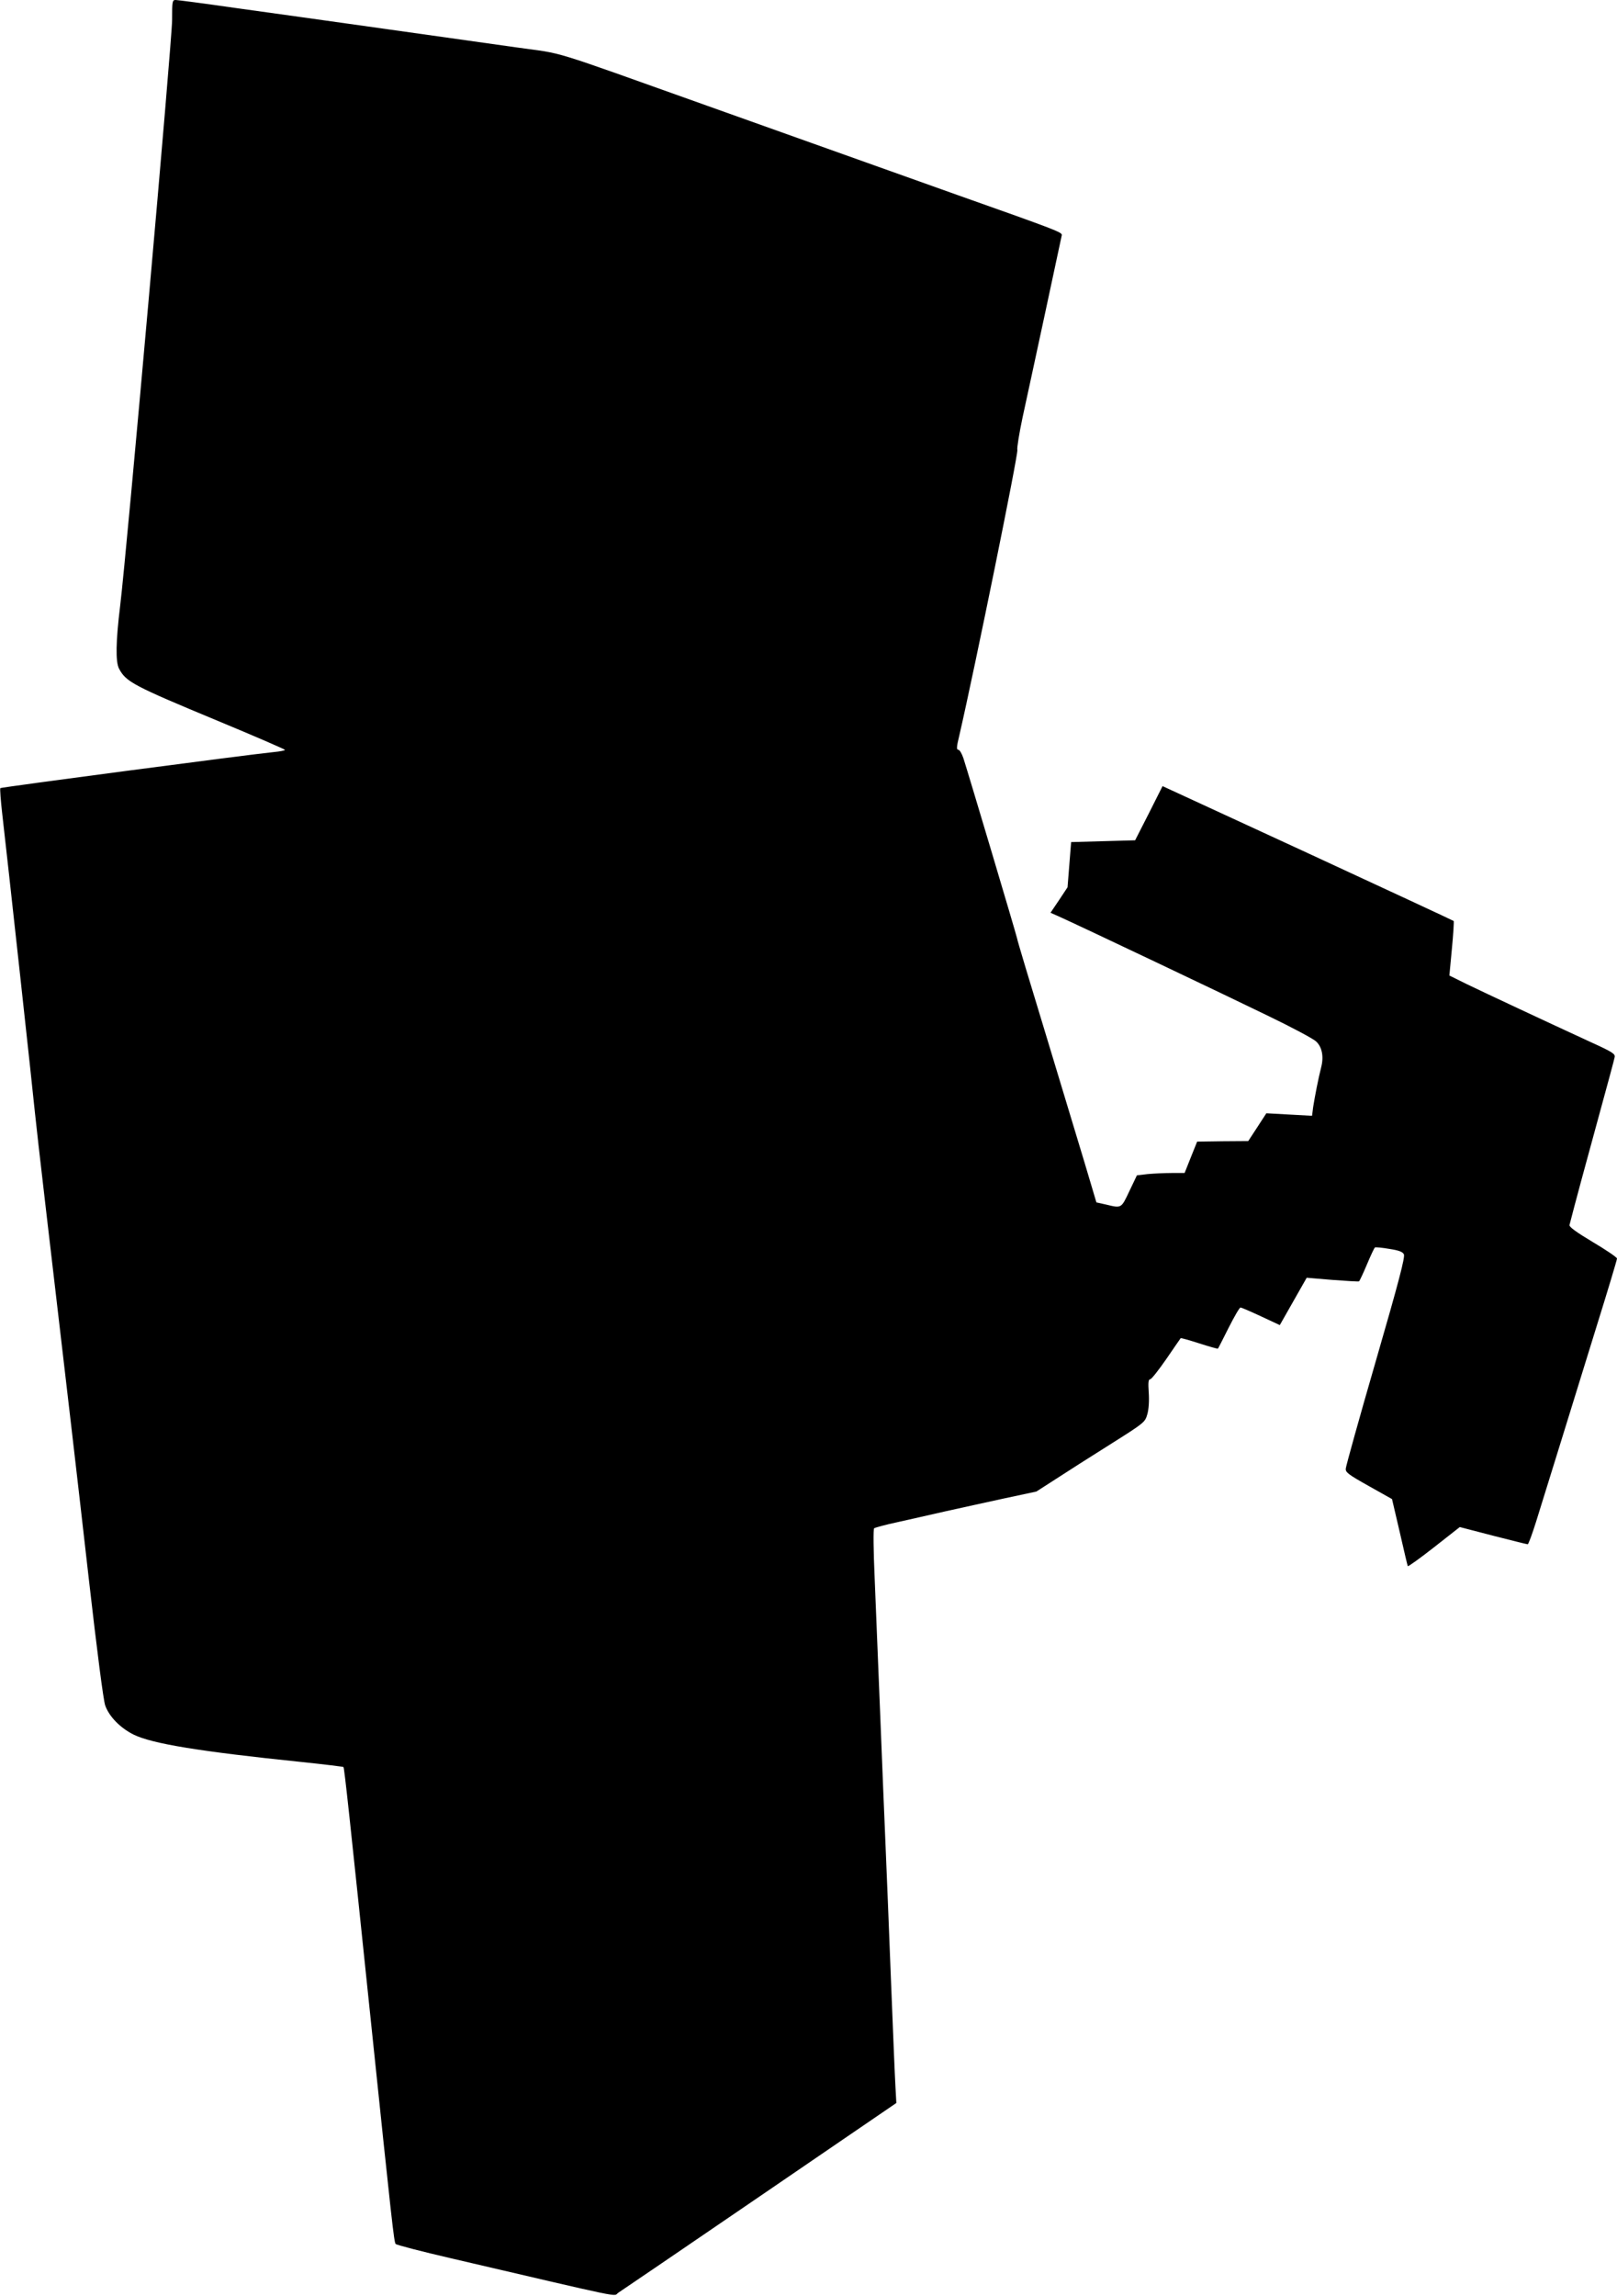 <?xml version="1.0" standalone="no"?>
<!DOCTYPE svg PUBLIC "-//W3C//DTD SVG 20010904//EN"
 "http://www.w3.org/TR/2001/REC-SVG-20010904/DTD/svg10.dtd">
<svg version="1.0" xmlns="http://www.w3.org/2000/svg"
 width="902pt" height="1280pt" viewBox="0 0 902 1280"
 preserveAspectRatio="xMidYMid meet">
<g transform="translate(0,1280) scale(0.1,-0.1)"
fill="#000000" stroke="none">
<path d="M960 12688 c0 -112 -252 -2956 -290 -3268 -24 -196 -26 -310 -6 -348
39 -74 79 -95 553 -292 205 -85 373 -158 373 -161 0 -3 -28 -9 -62 -12 -141
-14 -1521 -196 -1526 -201 -3 -3 2 -70 11 -148 25 -214 176 -1594 182 -1663 3
-33 30 -270 60 -527 134 -1145 169 -1443 240 -2068 46 -403 82 -683 92 -709
22 -62 84 -125 158 -162 104 -51 366 -94 938 -153 125 -13 230 -26 233 -28 5
-6 35 -284 154 -1428 116 -1113 128 -1222 137 -1231 6 -6 145 -42 309 -80
1005 -234 901 -213 933 -192 16 10 371 252 790 538 l761 520 -5 90 c-3 50 -14
317 -25 595 -11 278 -24 613 -30 745 -6 132 -19 463 -30 735 -11 272 -25 616
-31 763 -7 156 -8 272 -3 276 5 4 63 20 129 34 66 15 188 42 270 61 83 18 230
51 328 72 l178 38 109 70 c60 39 196 126 303 193 192 121 194 123 207 168 8
27 11 75 8 120 -4 57 -2 75 8 75 7 0 47 51 90 113 42 61 78 114 80 116 2 2 48
-11 104 -29 56 -18 102 -31 104 -29 2 2 29 55 60 117 31 61 60 112 66 112 5 0
56 -22 114 -49 l105 -49 75 132 75 132 143 -12 c79 -6 146 -10 149 -8 3 2 23
44 44 94 21 50 41 93 45 95 3 2 39 -1 79 -8 53 -8 75 -16 82 -30 8 -14 -27
-149 -156 -594 -92 -317 -167 -587 -168 -601 -2 -21 14 -33 128 -97 l130 -73
43 -184 c23 -101 43 -186 45 -190 1 -4 67 43 146 105 l144 113 185 -48 c102
-26 189 -48 194 -48 4 0 25 57 47 127 55 177 198 637 335 1081 64 205 116 378
116 385 0 7 -61 48 -135 92 -92 55 -133 85 -130 95 27 106 94 354 163 605 47
171 87 319 89 331 4 18 -13 29 -134 84 -228 105 -592 275 -693 324 l-95 47 14
149 c8 82 12 152 10 155 -3 3 -370 173 -815 379 l-809 373 -76 -151 -77 -151
-178 -5 -179 -5 -10 -126 -10 -126 -47 -71 -48 -71 43 -19 c112 -50 950 -448
1167 -554 135 -65 257 -130 272 -145 33 -31 43 -84 28 -143 -16 -62 -36 -166
-45 -223 l-6 -48 -127 7 -128 7 -50 -77 -51 -78 -143 -1 -142 -2 -35 -87 -35
-88 -73 0 c-39 0 -99 -3 -133 -6 l-60 -7 -42 -88 c-46 -97 -43 -96 -130 -75
l-54 12 -67 225 c-37 123 -136 449 -219 724 -84 275 -155 511 -157 525 -5 24
-266 900 -299 1003 -9 26 -21 47 -29 47 -10 0 -9 17 6 78 88 382 330 1572 324
1593 -3 10 10 91 29 181 20 90 76 352 126 583 50 231 91 427 93 434 2 16 -29
28 -583 224 -275 98 -440 157 -1397 498 -906 323 -786 286 -1057 324 -133 19
-468 66 -746 105 -278 39 -648 91 -823 115 -174 25 -326 45 -337 45 -19 0 -20
-7 -20 -112z"/>
</g>
</svg>

